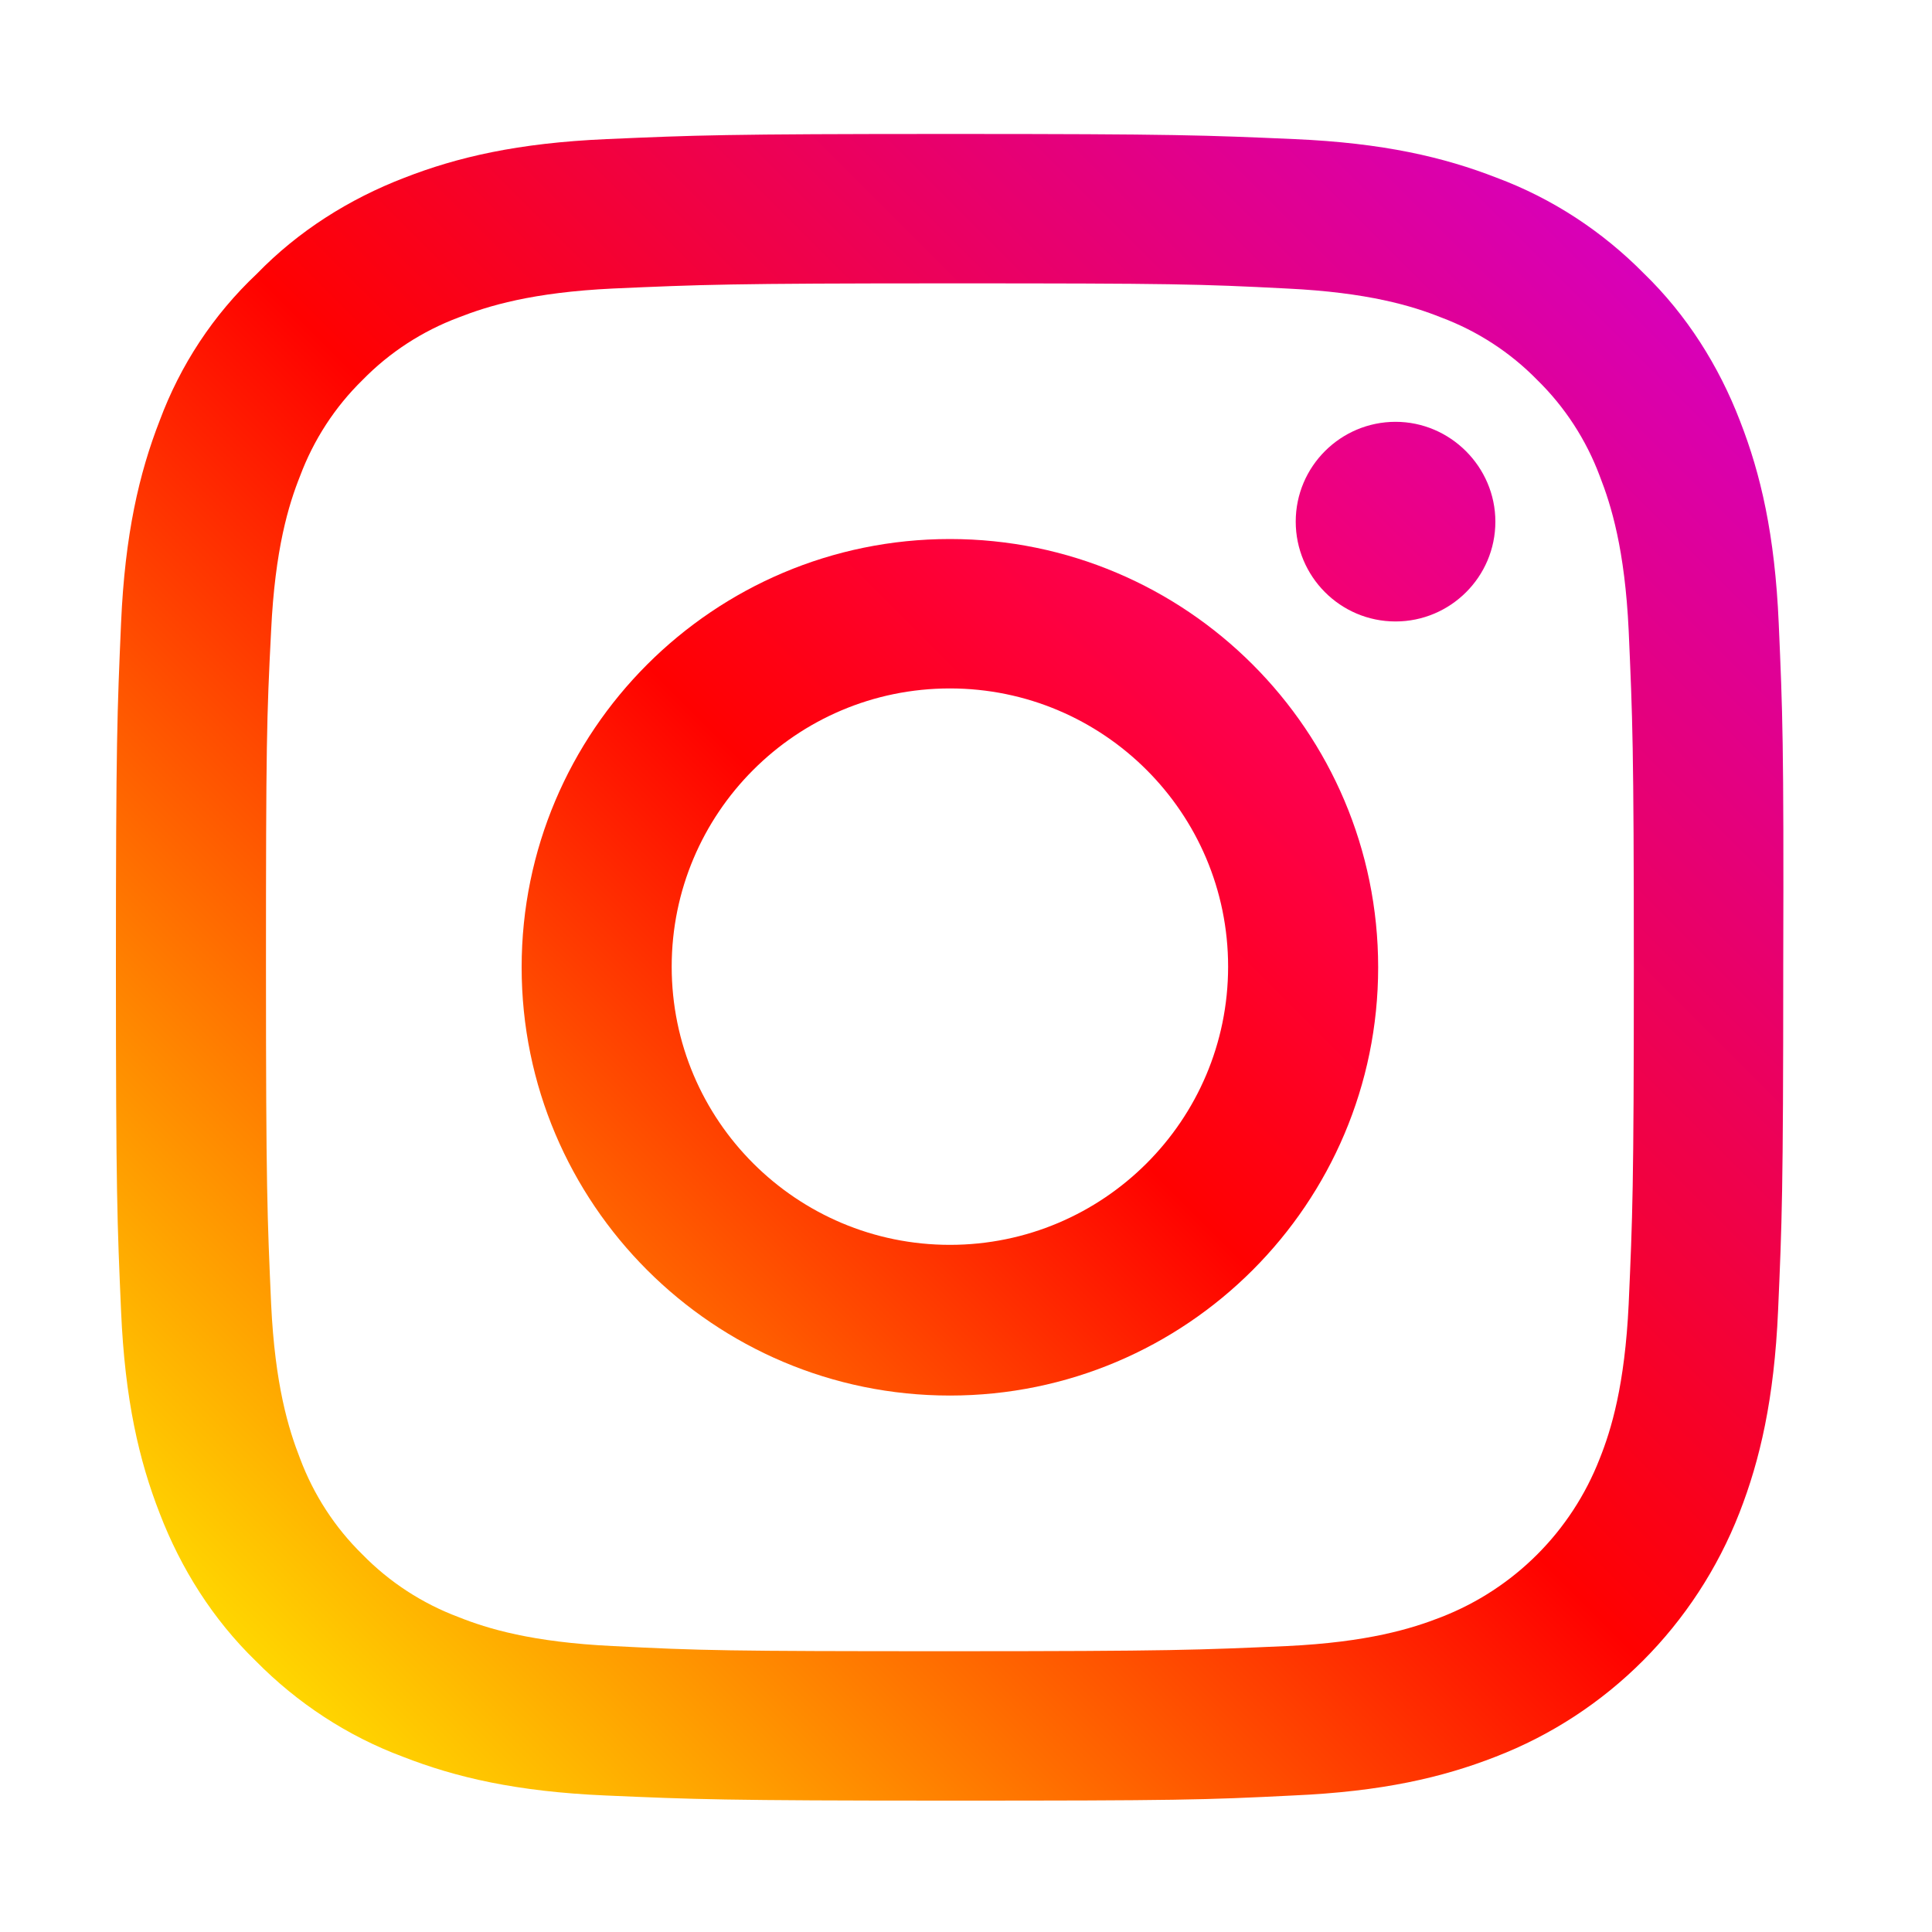 <svg xmlns="http://www.w3.org/2000/svg" xmlns:xlink="http://www.w3.org/1999/xlink" id="Capa_1" x="0px" y="0px" viewBox="0 0 300 300" style="enable-background:new 0 0 300 300;" xml:space="preserve"><style type="text/css">	.st0{fill:url(#SVGID_1_);}	.st1{fill:url(#SVGID_00000089534259004616679170000012666255450104485517_);}	.st2{fill:url(#SVGID_00000158004484462459561090000015896735313088927632_);}</style><g>			<linearGradient id="SVGID_1_" gradientUnits="userSpaceOnUse" x1="39.735" y1="44.07" x2="255.265" y2="259.599" gradientTransform="matrix(1 0 0 -1 0 302)">		<stop offset="0" style="stop-color:#FFD600"></stop>		<stop offset="0.5" style="stop-color:#FF0100"></stop>		<stop offset="1" style="stop-color:#D800B9"></stop>	</linearGradient>	<path class="st0" d="M276.2,96.8c-0.6-13.8-2.8-23.2-6-31.4c-3.3-8.6-8.3-16.5-14.9-22.9c-6.5-6.6-14.3-11.7-22.9-14.9  c-8.2-3.2-17.6-5.4-31.4-6c-13.8-0.6-18.2-0.8-53.4-0.8s-39.6,0.2-53.4,0.8c-13.8,0.6-23.2,2.8-31.4,6c-8.6,3.3-16.5,8.3-22.9,14.9  C33.1,48.9,28,56.7,24.8,65.3c-3.2,8.2-5.4,17.7-6,31.4C18.2,110.6,18,115,18,150.2c0,35.2,0.2,39.6,0.8,53.4  c0.6,13.8,2.8,23.2,6,31.4c3.3,8.6,8.3,16.5,14.9,22.9c6.5,6.6,14.3,11.7,22.9,14.9c8.2,3.2,17.6,5.4,31.4,6  c13.8,0.6,18.2,0.8,53.4,0.8s39.6-0.1,53.4-0.8c13.8-0.6,23.2-2.8,31.4-6c17.4-6.7,31.1-20.5,37.9-37.9c3.2-8.2,5.4-17.7,6-31.4  c0.6-13.8,0.8-18.2,0.8-53.4C277,115,276.8,110.6,276.2,96.8z M252.9,202.5c-0.6,12.6-2.7,19.5-4.5,24  c-4.4,11.3-13.3,20.2-24.6,24.6c-4.6,1.8-11.4,3.9-24,4.5c-13.7,0.6-17.7,0.8-52.3,0.8c-34.6,0-38.7-0.1-52.3-0.8  c-12.6-0.6-19.5-2.7-24-4.5c-5.6-2.1-10.7-5.4-14.9-9.7c-4.3-4.2-7.6-9.3-9.7-14.9c-1.8-4.6-3.9-11.4-4.5-24  c-0.6-13.7-0.8-17.8-0.8-52.3c0-34.6,0.1-38.7,0.8-52.3c0.6-12.6,2.7-19.5,4.5-24c2.1-5.6,5.4-10.7,9.7-14.9  c4.2-4.3,9.3-7.6,14.9-9.7c4.6-1.8,11.4-3.9,24-4.5c13.7-0.6,17.8-0.8,52.3-0.8h0c34.6,0,38.7,0.1,52.3,0.8  c12.6,0.6,19.5,2.7,24,4.5c5.6,2.1,10.7,5.4,14.9,9.7c4.3,4.2,7.6,9.3,9.7,14.9c1.8,4.6,3.9,11.4,4.5,24  c0.6,13.7,0.8,17.8,0.8,52.3C253.7,184.7,253.5,188.8,252.9,202.5z"></path>			<linearGradient id="SVGID_00000181056474642727693350000017348231002358696626_" gradientUnits="userSpaceOnUse" x1="100.477" y1="104.811" x2="194.521" y2="198.856" gradientTransform="matrix(1 0 0 -1 0 302)">		<stop offset="0" style="stop-color:#FF6400"></stop>		<stop offset="0.5" style="stop-color:#FF0100"></stop>		<stop offset="1" style="stop-color:#FD0056"></stop>	</linearGradient>	<path style="fill:url(#SVGID_00000181056474642727693350000017348231002358696626_);" d="M147.5,83.7c-36.7,0-66.5,29.8-66.5,66.5  s29.8,66.5,66.5,66.5c36.7,0,66.5-29.8,66.5-66.5S184.2,83.7,147.5,83.7z M147.5,193.3c-23.8,0-43.2-19.3-43.2-43.2  c0-23.8,19.3-43.2,43.2-43.2c23.8,0,43.2,19.3,43.2,43.2C190.7,174,171.3,193.3,147.5,193.3z"></path>			<linearGradient id="SVGID_00000085235579150879448030000013284502209841957823_" gradientUnits="userSpaceOnUse" x1="205.637" y1="209.972" x2="227.615" y2="231.949" gradientTransform="matrix(1 0 0 -1 0 302)">		<stop offset="0" style="stop-color:#F30072"></stop>		<stop offset="1" style="stop-color:#E50097"></stop>	</linearGradient>	<path style="fill:url(#SVGID_00000085235579150879448030000013284502209841957823_);" d="M232.2,81c0,8.6-7,15.5-15.5,15.5  c-8.6,0-15.5-7-15.5-15.5c0-8.6,7-15.5,15.5-15.5C225.2,65.5,232.2,72.5,232.2,81z"></path></g></svg>